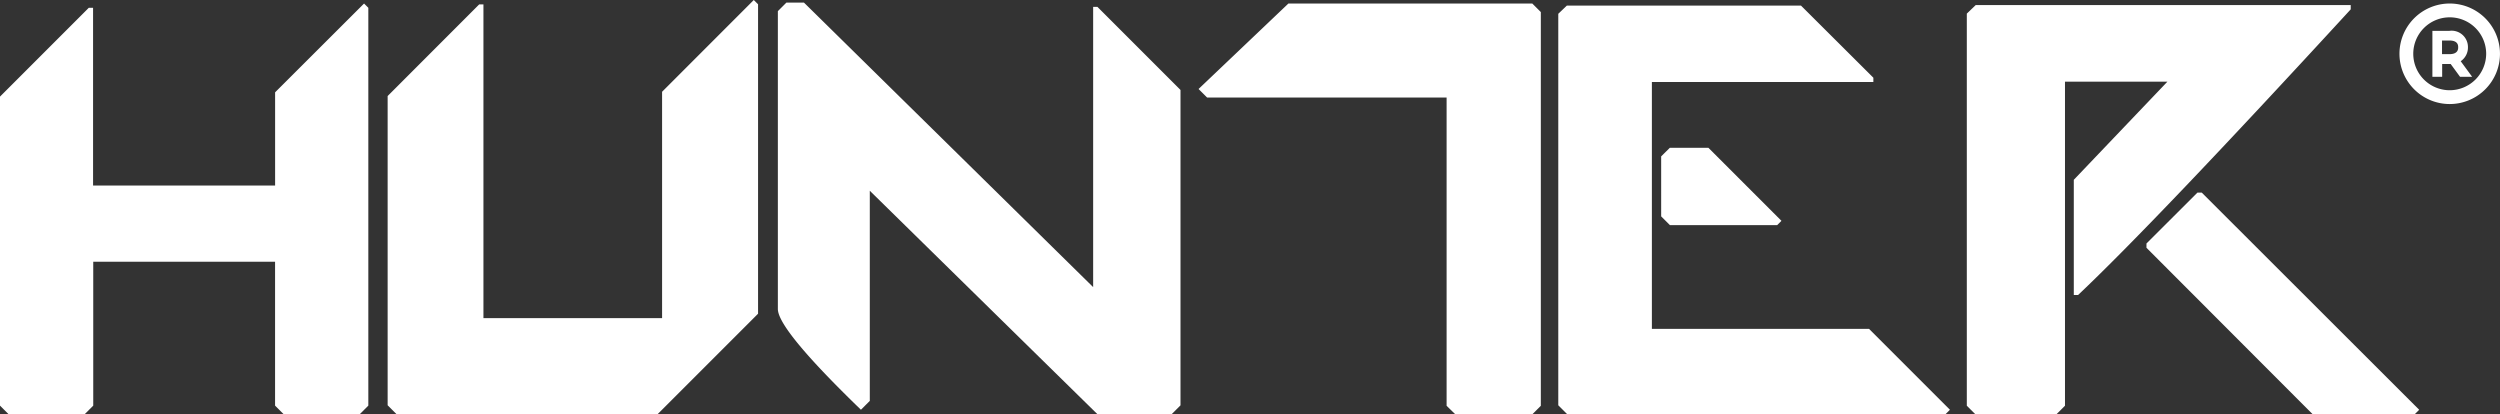 <svg xmlns="http://www.w3.org/2000/svg" viewBox="0 0 117.145 19.408"><rect x="0" y="0" width="117.145" height="19.408" fill="#333333" stroke="none"/><path fill="#fff" d="M17.059.165l.2.2v18.641l-.4.4h-3.57l-.4-.4v-6.741h-8.52v6.742l-.4.4H.4l-.4-.4V4.527L4.161.365h.2v8.33h8.53V4.326zM35.321 0l.2.2v14.5l-4.7 4.7H18.573l-.409-.409V4.5L22.453.207h.2v14.7h8.371V4.3zM36.849.122h.823l13.551 13.331V.322h.2l3.893 3.893v14.778l-.409.409h-3.49L40.757 8.938v9.847l-.415.415c-2.6-2.514-3.893-4.082-3.893-4.722V.522zM60.372.165H71.8l.4.4v18.45l-.4.4h-3.606l-.409-.4V4.57H56.562l-.4-.4zM73.42.262h10.97l3.392 3.38v.2H77.404v11.569h10.177L91.37 19.2l-.2.2H73.427l-.409-.409V.646zm4.826 6.663h1.806l3.423 3.423-.2.2h-5.027l-.409-.409V7.327zM92.578.238h17.572v.2q-9.124 9.93-12.776 13.386h-.2V8.426l4.387-4.6h-4.8v15.186l-.4.4h-3.8l-.4-.4V.638zm10.391 8.786h.2l10.189 10.177-.2.2h-4.8l-7.779-7.791v-.2zM114.789.165a2.355 2.355 0 102.355 2.355 2.356 2.356 0 00-2.355-2.355zm0 4.063a1.708 1.708 0 111.708-1.708 1.713 1.713 0 01-1.708 1.708zm.854-2.013a.765.765 0 00-.873-.769h-.793V3.6h.458V3h.4l.439.6h.567l-.537-.732a.772.772 0 00.339-.653zm-.873.323h-.342v-.64h.342c.415 0 .415.238.415.317s.001.323-.414.323z"/></svg>
